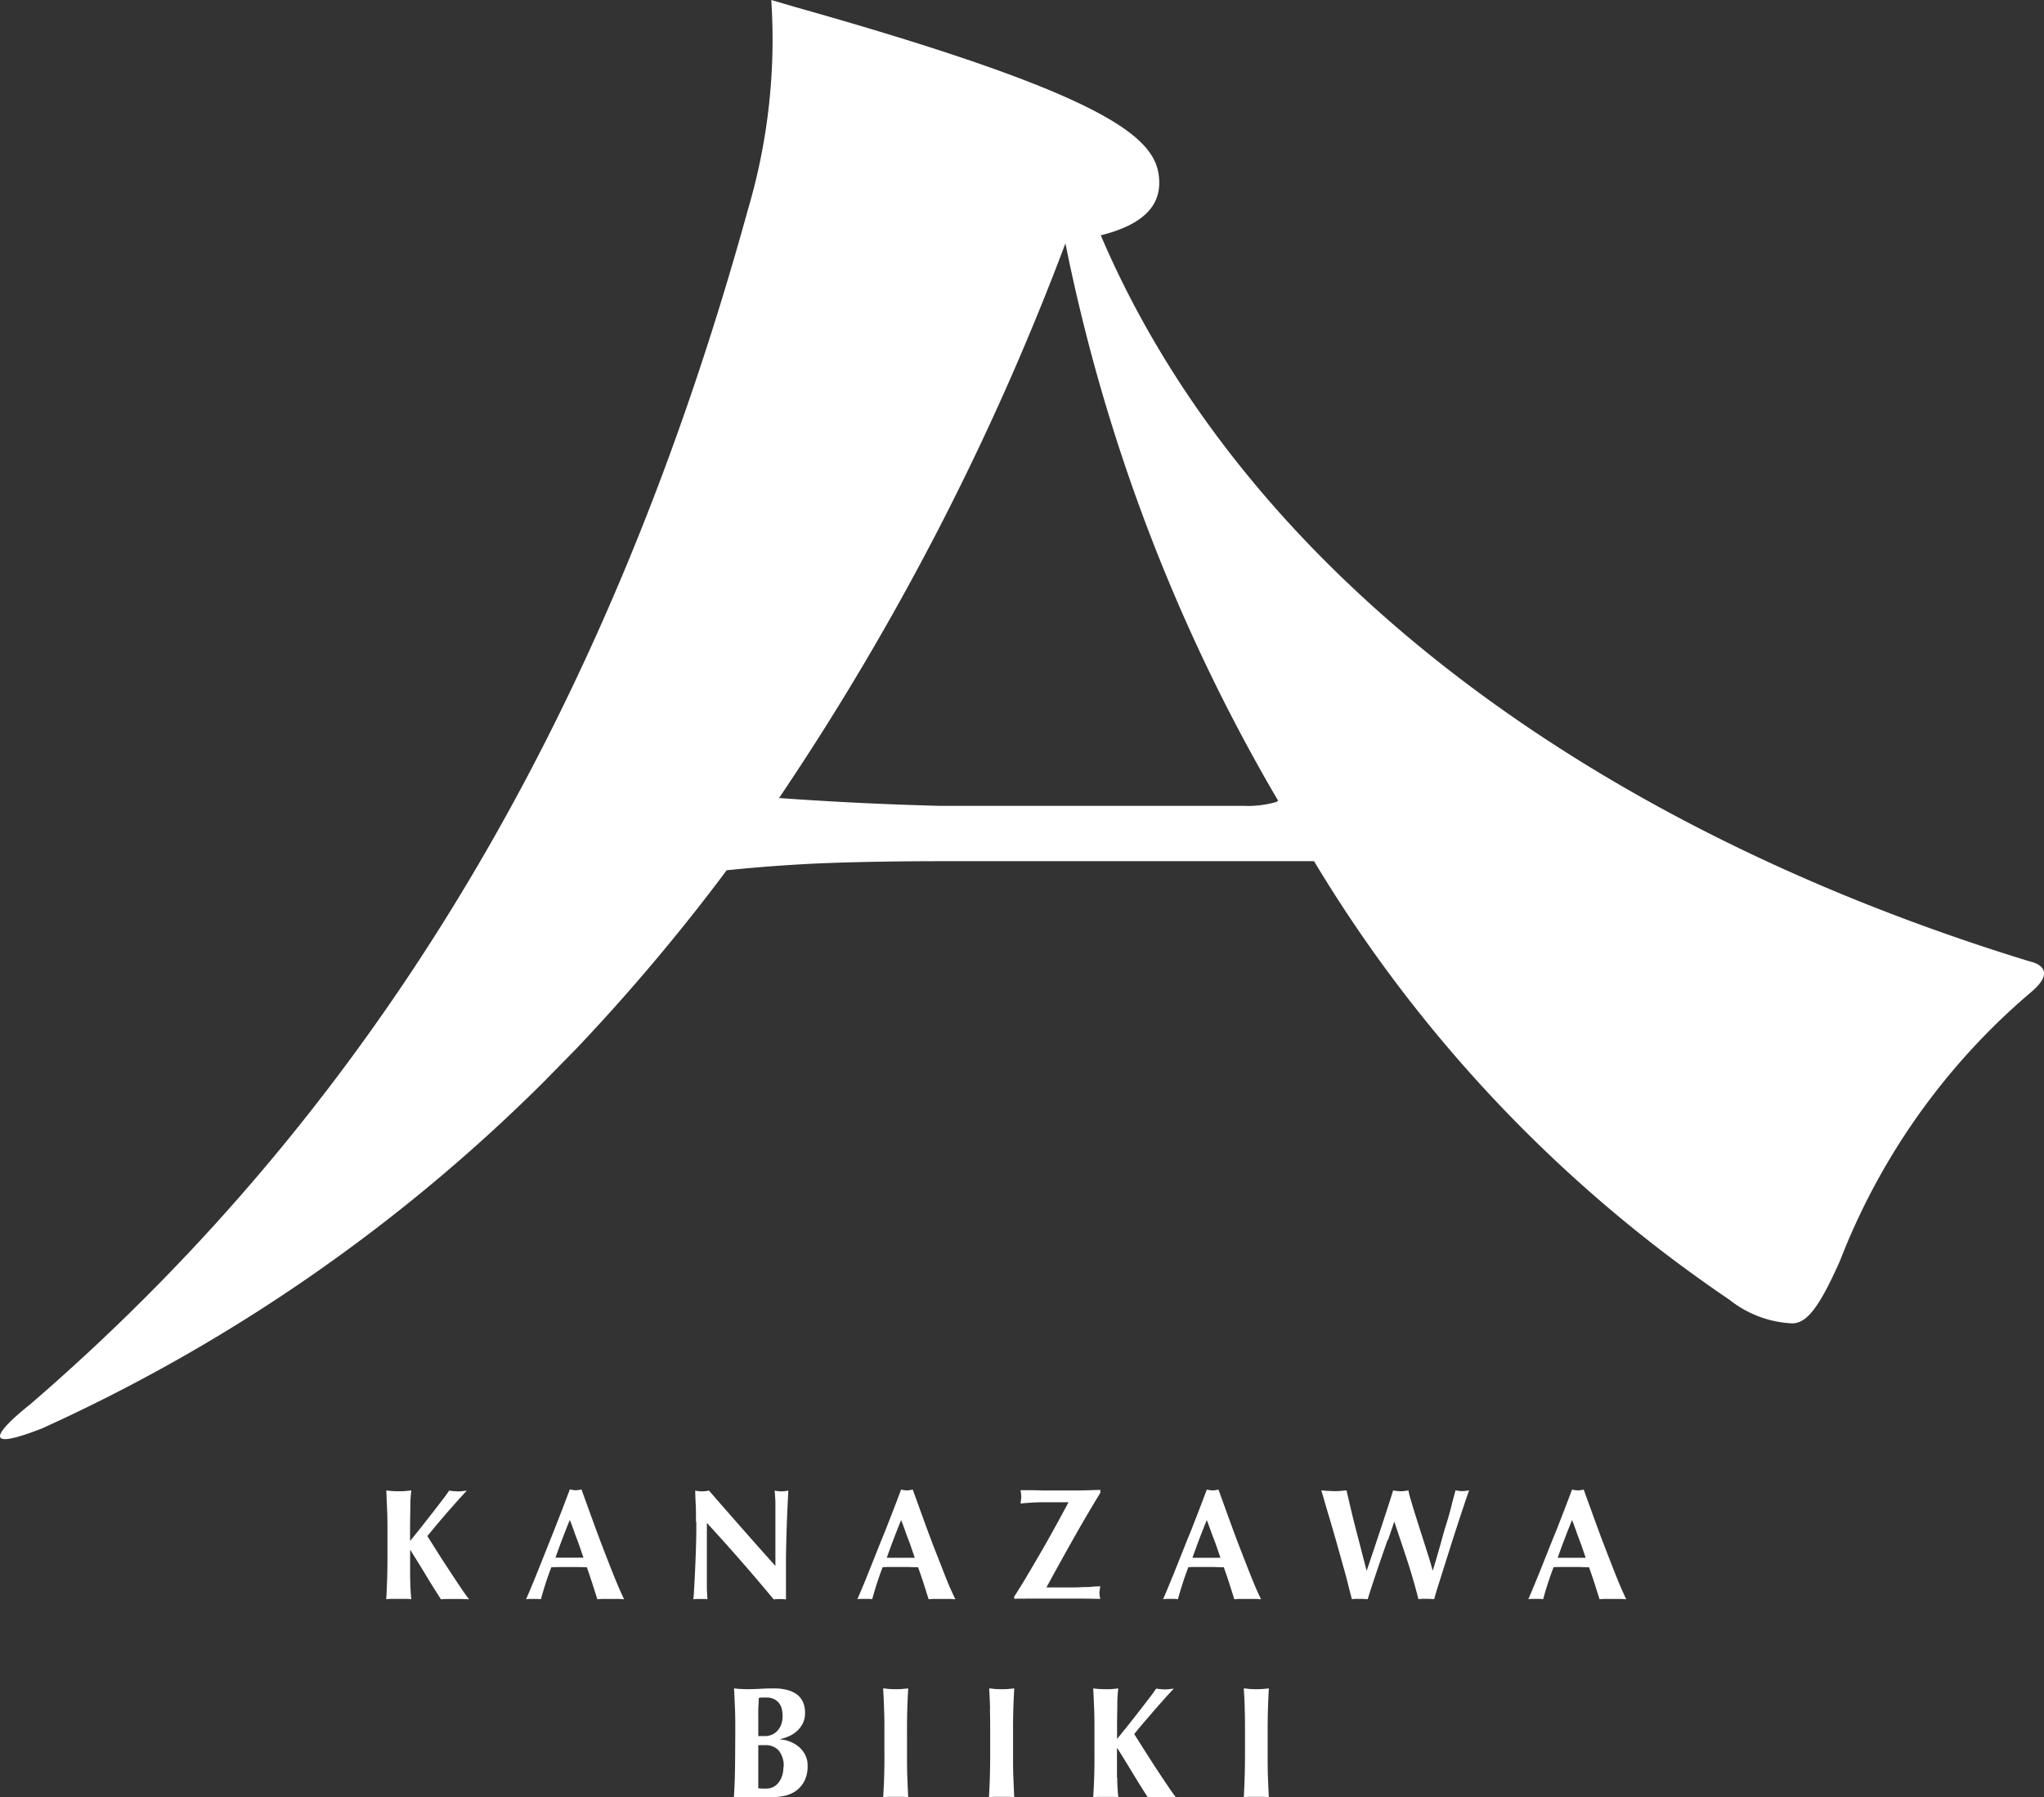 <svg data-name="brand_logo_white" xmlns="http://www.w3.org/2000/svg" width="47.536" height="41.799"><rect width="100%" height="100%" fill="#333333" stroke="none"/><defs><clipPath id="a"><path data-name="長方形 3" fill="none" d="M0 0h47.536v41.799H0z"/></clipPath></defs><g data-name="brand_logo_white--group3" clip-path="url(#a)" fill="#fff"><path data-name="パス 2" d="M9.541 36.737a4.359 4.359 0 00.025.457.974.974 0 00-.132-.008h-.32a.95.95 0 00-.131.008 17.002 17.002 0 00.028-1.01v-.5c0-.2 0-.385-.007-.543s-.012-.317-.021-.477a1.933 1.933 0 00.291.018c.06 0 .113 0 .16-.005s.092-.008.132-.013a2.817 2.817 0 00-.023.331c0 .148-.005.311-.006.49v.354c.081-.1.168-.206.26-.322l.267-.341.231-.3c.069-.088.119-.162.15-.208l.1.013c.033 0 .067.005.1.005s.067 0 .1-.005l.112-.013c-.04.041-.1.109-.185.2l-.265.3a24.58 24.58 0 00-.468.557l.252.4q.139.22.276.425.136.208.254.383t.189.264a2.571 2.571 0 00-.185-.008h-.314c-.052 0-.1 0-.155.008q-.182-.281-.356-.57t-.356-.576h-.006v.689"/><path data-name="パス 3" d="M14.505 37.195a1.539 1.539 0 00-.162-.008h-.3a1.273 1.273 0 00-.151.008l-.117-.369a12.8 12.8 0 00-.128-.376l-.228-.005h-.413l-.184.005a7.335 7.335 0 00-.242.745.478.478 0 00-.084-.008h-.169a.562.562 0 00-.092.008l.113-.266c.047-.113.1-.241.157-.383l.183-.459.2-.5.192-.494c.062-.162.12-.313.172-.453.024 0 .047.01.068.013a.383.383 0 00.135 0c.021 0 .044-.008.068-.013l.243.671q.129.357.261.7t.256.654q.125.309.229.524m-1.26-1.839a18.591 18.591 0 00-.334.877h.651c-.052-.15-.1-.3-.155-.44s-.1-.289-.162-.437"/><path data-name="パス 4" d="M16.186 35.4c0-.17 0-.312-.007-.428s-.009-.216-.011-.305a.72.72 0 00.32 0q.388.446.767.877t.778.876v-1.355c0-.098 0-.183-.007-.255a1.379 1.379 0 00-.012-.143.72.72 0 00.32 0q-.018.335-.029.606c-.007.18-.013.35-.017.51s-.008.317-.009.473v.942a1.413 1.413 0 00-.146-.008 1.09 1.09 0 00-.139.008q-.734-.885-1.555-1.78v1.494c0 .071.005.13.007.175s.005.081.008.108a.5.5 0 00-.086-.007h-.081c-.054 0-.109 0-.164.007a1.916 1.916 0 00.018-.21 36.302 36.302 0 00.045-1.004c.007-.203.008-.4.008-.581"/><path data-name="パス 5" d="M22.21 37.195a1.539 1.539 0 00-.162-.008h-.3a1.273 1.273 0 00-.151.008l-.117-.369a12.823 12.823 0 00-.129-.376q-.114 0-.228-.006h-.413c-.062 0-.123 0-.184.006q-.072.189-.132.375a8.88 8.88 0 00-.11.369.6.6 0 00-.084-.008h-.169a.7.7 0 00-.092.008 20.848 20.848 0 00.27-.649l.183-.459c.065-.164.131-.328.2-.495l.192-.494c.063-.163.12-.313.172-.453l.068.013a.437.437 0 00.135 0l.068-.013.243.67c.086.238.173.473.261.7l.256.654c.082.207.16.381.23.524m-1.26-1.839a18.591 18.591 0 00-.334.877h.651c-.052-.15-.1-.3-.155-.44s-.1-.289-.163-.437z"/><path data-name="パス 6" d="M23.875 36.666q.159-.266.327-.556t.333-.59q.165-.3.311-.574v-.008h-.562c-.19 0-.373.013-.551.03l.012-.078a.575.575 0 000-.155c0-.024-.008-.05-.012-.077h.289l.239.006h.852l.213-.005.264-.008v.067q-.336.552-.641 1.094t-.609 1.1v.008h.47c.128 0 .24 0 .334-.006s.176 0 .243-.009.134-.008.2-.013c0 .027-.006.053-.011.078a.394.394 0 00-.007.077.384.384 0 00.007.076c.005.023.008.045.011.064-.15-.005-.294-.007-.433-.007h-1.176c-.193 0-.323 0-.391.005v-.052q.134-.208.294-.475"/><path data-name="パス 7" d="M29.319 37.195a1.539 1.539 0 00-.162-.008h-.3a1.273 1.273 0 00-.151.008l-.117-.369a12.8 12.8 0 00-.128-.376q-.114 0-.228-.006h-.412c-.061 0-.124 0-.185.006q-.072.189-.132.375a8.88 8.88 0 00-.11.369.6.6 0 00-.084-.008h-.169a.7.7 0 00-.092.008c.028-.064.066-.152.113-.266s.1-.24.157-.383l.183-.459c.065-.164.131-.328.2-.495l.192-.494c.062-.163.12-.313.172-.453l.068.013a.437.437 0 00.135 0l.068-.013.243.67c.086.238.173.473.261.7s.173.447.256.654.159.381.229.524m-1.26-1.839a18.591 18.591 0 00-.334.877h.651c-.052-.15-.1-.3-.155-.44s-.105-.289-.162-.437"/><path data-name="パス 8" d="M32.269 35.818l-.165.477q-.084.243-.162.479t-.135.42a1.983 1.983 0 00-.182-.008h-.093a.562.562 0 00-.092.008c-.026-.1-.061-.231-.1-.391s-.089-.329-.139-.508-.1-.362-.153-.544-.1-.35-.146-.5-.083-.282-.114-.389-.051-.172-.06-.2l.153.013c.05 0 .1.005.146.005s.095 0 .144-.005l.144-.013.113.484c.039.166.081.33.123.49l.121.468.108.418h.007l.169-.5.176-.531.157-.479c.047-.146.084-.262.11-.348l.089.013a.757.757 0 00.178 0l.089-.013a1.862 1.862 0 00.054.216c.027.09.056.191.09.3l.111.351.117.365.108.342c.033.107.06.2.081.284h.007q.072-.232.151-.513c.054-.187.1-.368.155-.542s.1-.334.135-.479.069-.254.086-.328a.75.75 0 00.15.02.552.552 0 00.081-.006c.027 0 .056-.008.084-.013l-.078.228-.125.374-.153.47-.163.513-.159.505c-.051.164-.1.312-.133.442a1.983 1.983 0 00-.182-.008h-.092a.562.562 0 00-.092.008c-.077-.3-.162-.6-.258-.893s-.2-.6-.3-.9h-.008c-.042.126-.09.267-.145.423"/><path data-name="パス 9" d="M37.813 37.195a1.539 1.539 0 00-.162-.008h-.3a1.273 1.273 0 00-.151.008l-.117-.369a12.8 12.8 0 00-.128-.376q-.114 0-.228-.006h-.413c-.062 0-.123 0-.184.006q-.072.189-.132.375a7.575 7.575 0 00-.11.369.6.6 0 00-.084-.008h-.169a.7.7 0 00-.092.008c.028-.064.066-.152.113-.266s.1-.24.157-.383l.183-.459c.065-.164.131-.328.2-.495l.192-.494c.062-.163.12-.313.172-.453l.068.013a.437.437 0 00.135 0l.068-.013.243.67c.086.238.173.473.261.7s.173.447.256.654.159.381.229.524m-1.26-1.839a18.591 18.591 0 00-.334.877h.651c-.052-.15-.1-.3-.155-.44s-.1-.289-.162-.437"/><path data-name="パス 10" d="M17.1 40.288c0-.2 0-.385-.007-.543s-.012-.317-.022-.477l.132.013c.048 0 .1.005.16.005q.153 0 .321-.009c.111-.006.218-.009.32-.009a1.2 1.2 0 01.292.033.681.681 0 01.227.1.442.442 0 01.147.177.585.585 0 01.052.26.517.517 0 01-.06.259.632.632 0 01-.148.181.709.709 0 01-.189.112.968.968 0 01-.183.056v.007a.789.789 0 01.192.039.71.71 0 01.21.108.637.637 0 01.169.189.544.544 0 01.069.282.761.761 0 01-.069.339.65.65 0 01-.185.228.693.693 0 01-.265.124 1.351 1.351 0 01-.31.034h-.723a1.256 1.256 0 00-.162.008c.009-.152.017-.308.021-.467s.007-.339.008-.543zm1.1-.378a.727.727 0 00-.019-.168.362.362 0 00-.066-.135.343.343 0 00-.118-.092.4.4 0 00-.177-.035h-.108a.456.456 0 00-.066.01c0 .09-.009.182-.011.276s0 .173 0 .236v.375h.16a.385.385 0 00.147-.029.372.372 0 00.13-.087.429.429 0 00.093-.145.549.549 0 00.035-.208zm.025 1.19a.565.565 0 00-.112-.385.409.409 0 00-.325-.127h-.153v1.004l.093.006h.1a.346.346 0 00.149-.034.361.361 0 00.125-.1.52.52 0 00.085-.157.65.65 0 00.032-.214z"/><path data-name="パス 11" d="M20.56 39.745q-.007-.237-.021-.477c.04 0 .084.009.131.013s.1.005.16.005.113 0 .161-.005.091-.008.131-.013a15.486 15.486 0 00-.028 1.02v.5c0 .2 0 .385.007.544s.012.313.021.466a1.165 1.165 0 00-.131-.008h-.32a1.169 1.169 0 00-.132.008 13.747 13.747 0 00.029-1.01v-.5c0-.2 0-.385-.008-.543"/><path data-name="パス 12" d="M23.026 39.745q-.007-.237-.021-.477c.04 0 .084.009.131.013s.1.005.16.005.113 0 .161-.005.091-.008.131-.013a15.486 15.486 0 00-.028 1.02v.5c0 .2 0 .385.007.544s.012.313.021.466a1.165 1.165 0 00-.131-.008h-.321a1.137 1.137 0 00-.136.01 17.002 17.002 0 00.028-1.01v-.5c0-.2 0-.385-.007-.543"/><path data-name="パス 13" d="M25.983 41.342a4.1 4.1 0 00.025.457.974.974 0 00-.132-.008h-.32a.974.974 0 00-.132.008 13.747 13.747 0 00.029-1.01v-.5c0-.2 0-.385-.007-.543s-.012-.317-.022-.477l.132.013c.047 0 .1.005.16.005s.113 0 .16-.005.092-.008.132-.013a2.617 2.617 0 00-.023.331c0 .148-.005.311-.006.49v.354l.26-.323c.093-.117.182-.23.267-.34l.231-.3c.069-.088.119-.161.149-.208l.1.013c.033 0 .066.005.1.005s.067 0 .1-.005l.112-.013c-.04.041-.1.108-.185.2l-.265.3-.27.315c-.087.1-.151.182-.2.242l.253.4a28.987 28.987 0 00.53.809c.079.117.141.205.189.264a2.62 2.62 0 00-.185-.008h-.315c-.051 0-.1 0-.155.008-.121-.187-.239-.377-.356-.57s-.234-.385-.355-.576h-.007v.689"/><path data-name="パス 14" d="M28.947 39.745c0-.158-.012-.317-.021-.477.04 0 .084.009.131.013s.1.005.16.005.113 0 .161-.005.091-.008.131-.013q-.014.24-.021.477c-.005.158-.007.34-.007.543v.5c0 .2 0 .385.007.544s.012.313.021.466a1.165 1.165 0 00-.131-.008h-.321a1.137 1.137 0 00-.131.008 17.002 17.002 0 00.028-1.01v-.5c0-.2 0-.385-.007-.543"/><path data-name="パス 15" d="M17.937 0a13.947 13.947 0 01-.54 4.864C14.289 16.145 9.044 25.475.692 32.67c0 0-1.736 1.343.291.549a39.854 39.854 0 0011.654-8.049l.778-.793A46.14 46.14 0 0016.9 20.24q1.223-.125 2.358-.168 1.156-.042 2.637-.043h8.665a32.521 32.521 0 009.661 10.2 2.528 2.528 0 001.457.549c.339 0 .631-.366 1.117-1.464a15.552 15.552 0 014.418-6.22c.729-.6 0-.731 0-.731C36.675 19.133 28.856 13.1 25.6 5.473c.972-.243 1.36-.67 1.36-1.219 0-.976-.874-1.951-8.45-4.086m11.155 18.488a2.338 2.338 0 01-.74.086h-7.076a81.157 81.157 0 01-3.731-.182 62.111 62.111 0 006.66-12.9 41.889 41.889 0 004.948 12.965c-.021.009-.042.028-.06.035z"/></g></svg>